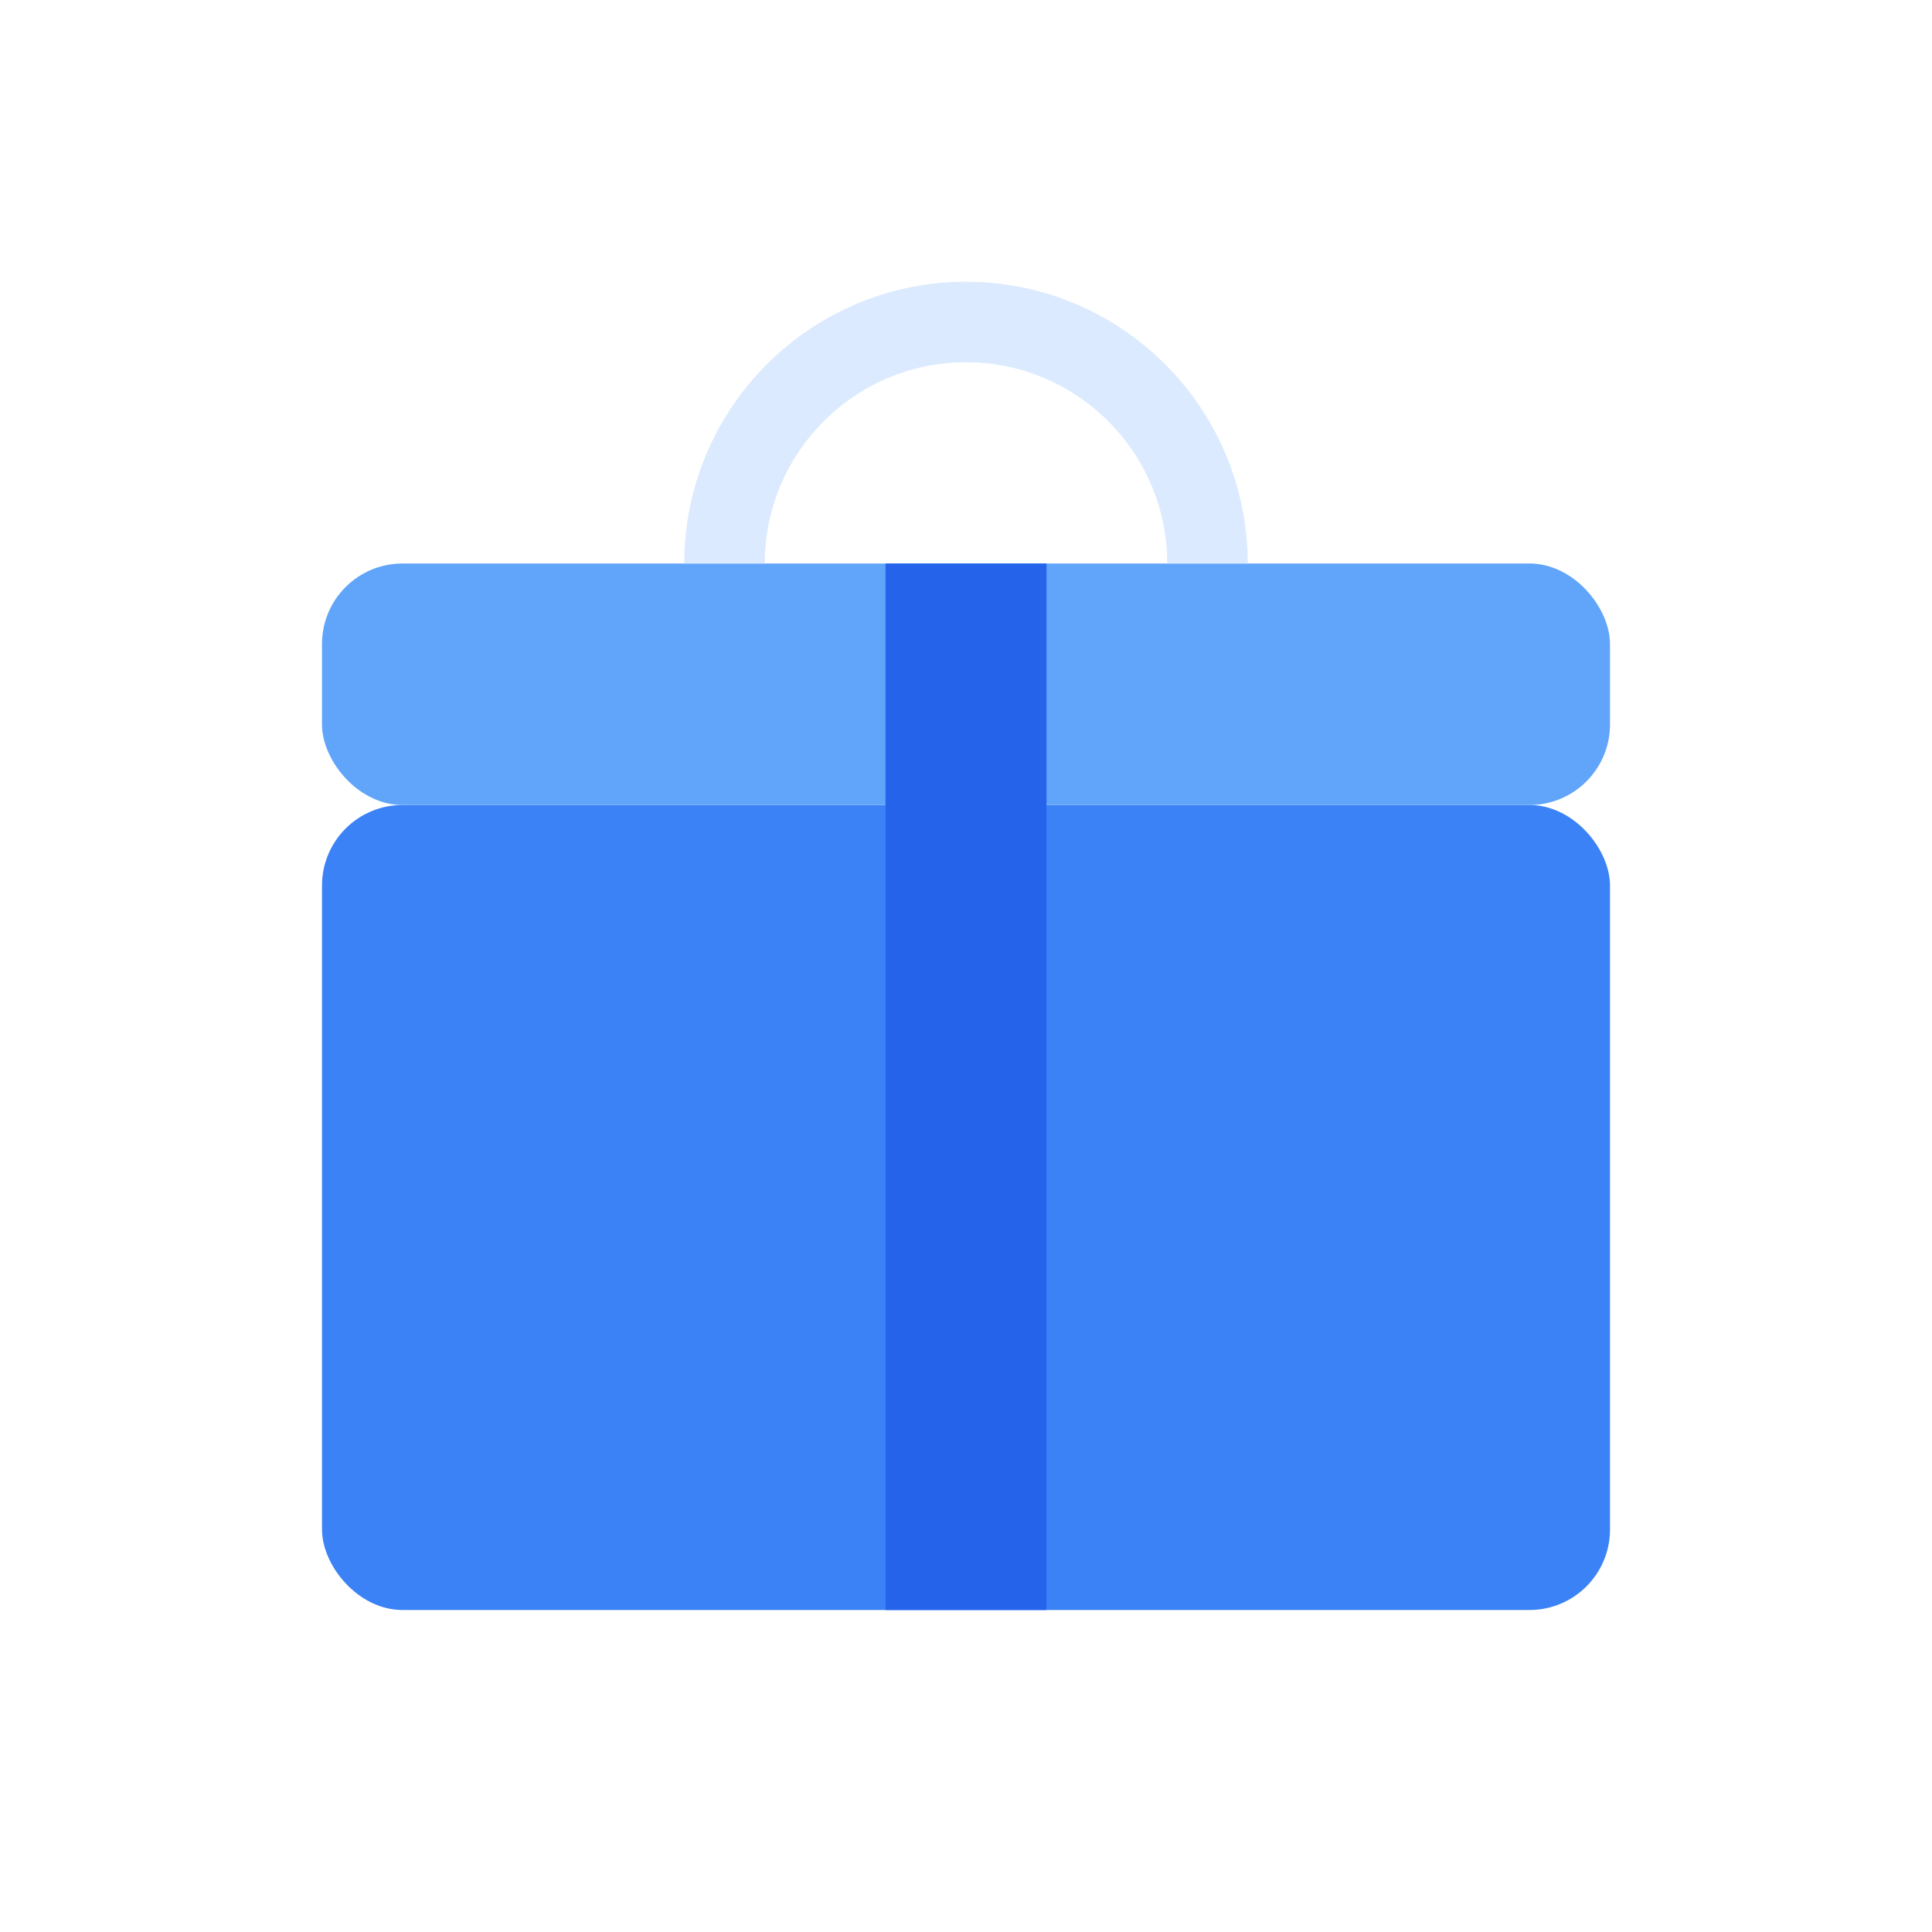 <svg width="48" height="48" viewBox="0 0 48 48" fill="none" xmlns="http://www.w3.org/2000/svg">
  <rect x="8" y="20" width="32" height="20" rx="2" fill="#3B82F6"/>
  <rect x="8" y="14" width="32" height="6" rx="2" fill="#60A5FA"/>
  <rect x="22" y="14" width="4" height="26" fill="#2563EB"/>
  <path d="M18 14c0-3.31 2.69-6 6-6s6 2.69 6 6" stroke="#DBEAFE" stroke-width="2" fill="none"/>
</svg>
